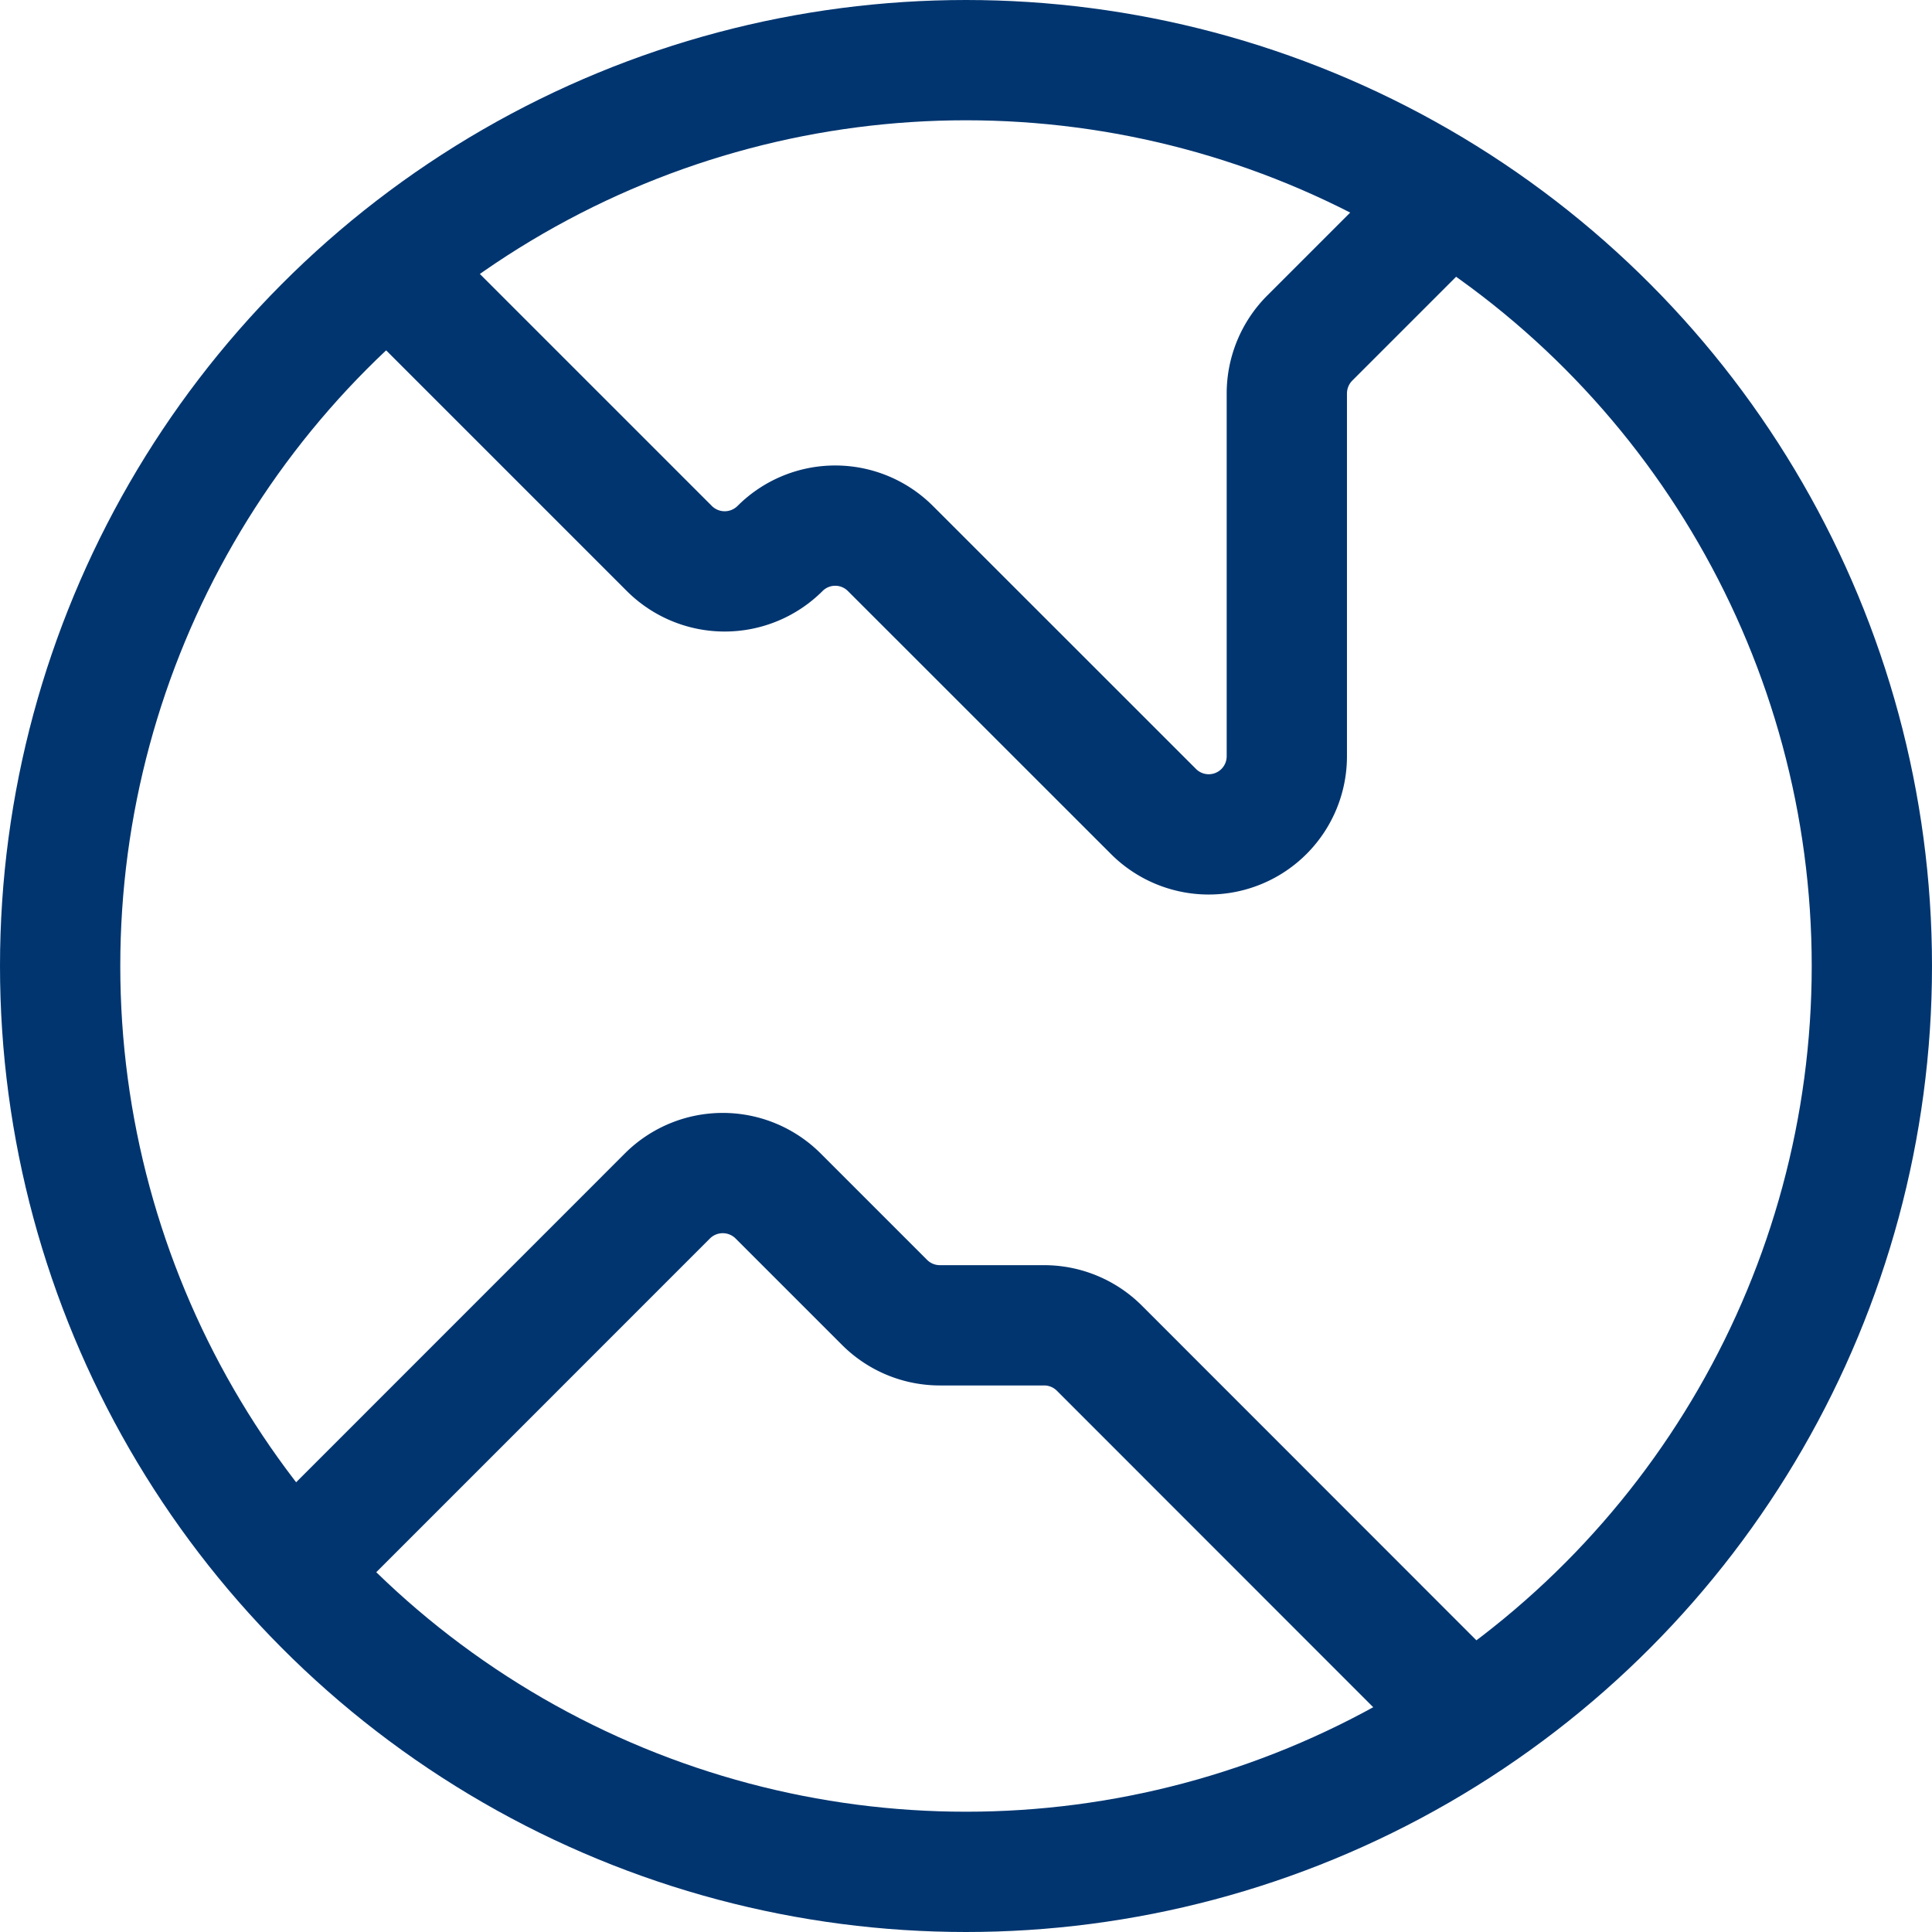 <svg xmlns="http://www.w3.org/2000/svg" width="24.094" height="24.094" viewBox="0 0 24.094 24.094"><defs><style>.a{fill:none;stroke:#003570;stroke-miterlimit:10;stroke-width:1.5px;}</style></defs><g transform="translate(0.75 0.75)"><circle class="a" cx="11.297" cy="11.297" r="11.297"/><path class="a" d="M19.8,49.459l3.5,3.5a.977.977,0,0,0,1.379,0h0a.973.973,0,0,1,1.378,0l3.275,3.274A.974.974,0,0,0,31,55.547V51.025a.979.979,0,0,1,.285-.69L33,48.62" transform="translate(-15.702 -46.868)"/><path class="a" d="M18.808,63.575l4.68-4.681a.977.977,0,0,1,1.379,0l1.327,1.327a.975.975,0,0,0,.69.287h1.3a.974.974,0,0,1,.69.285L33.5,65.421" transform="translate(-15.914 -44.73)"/></g></svg>
